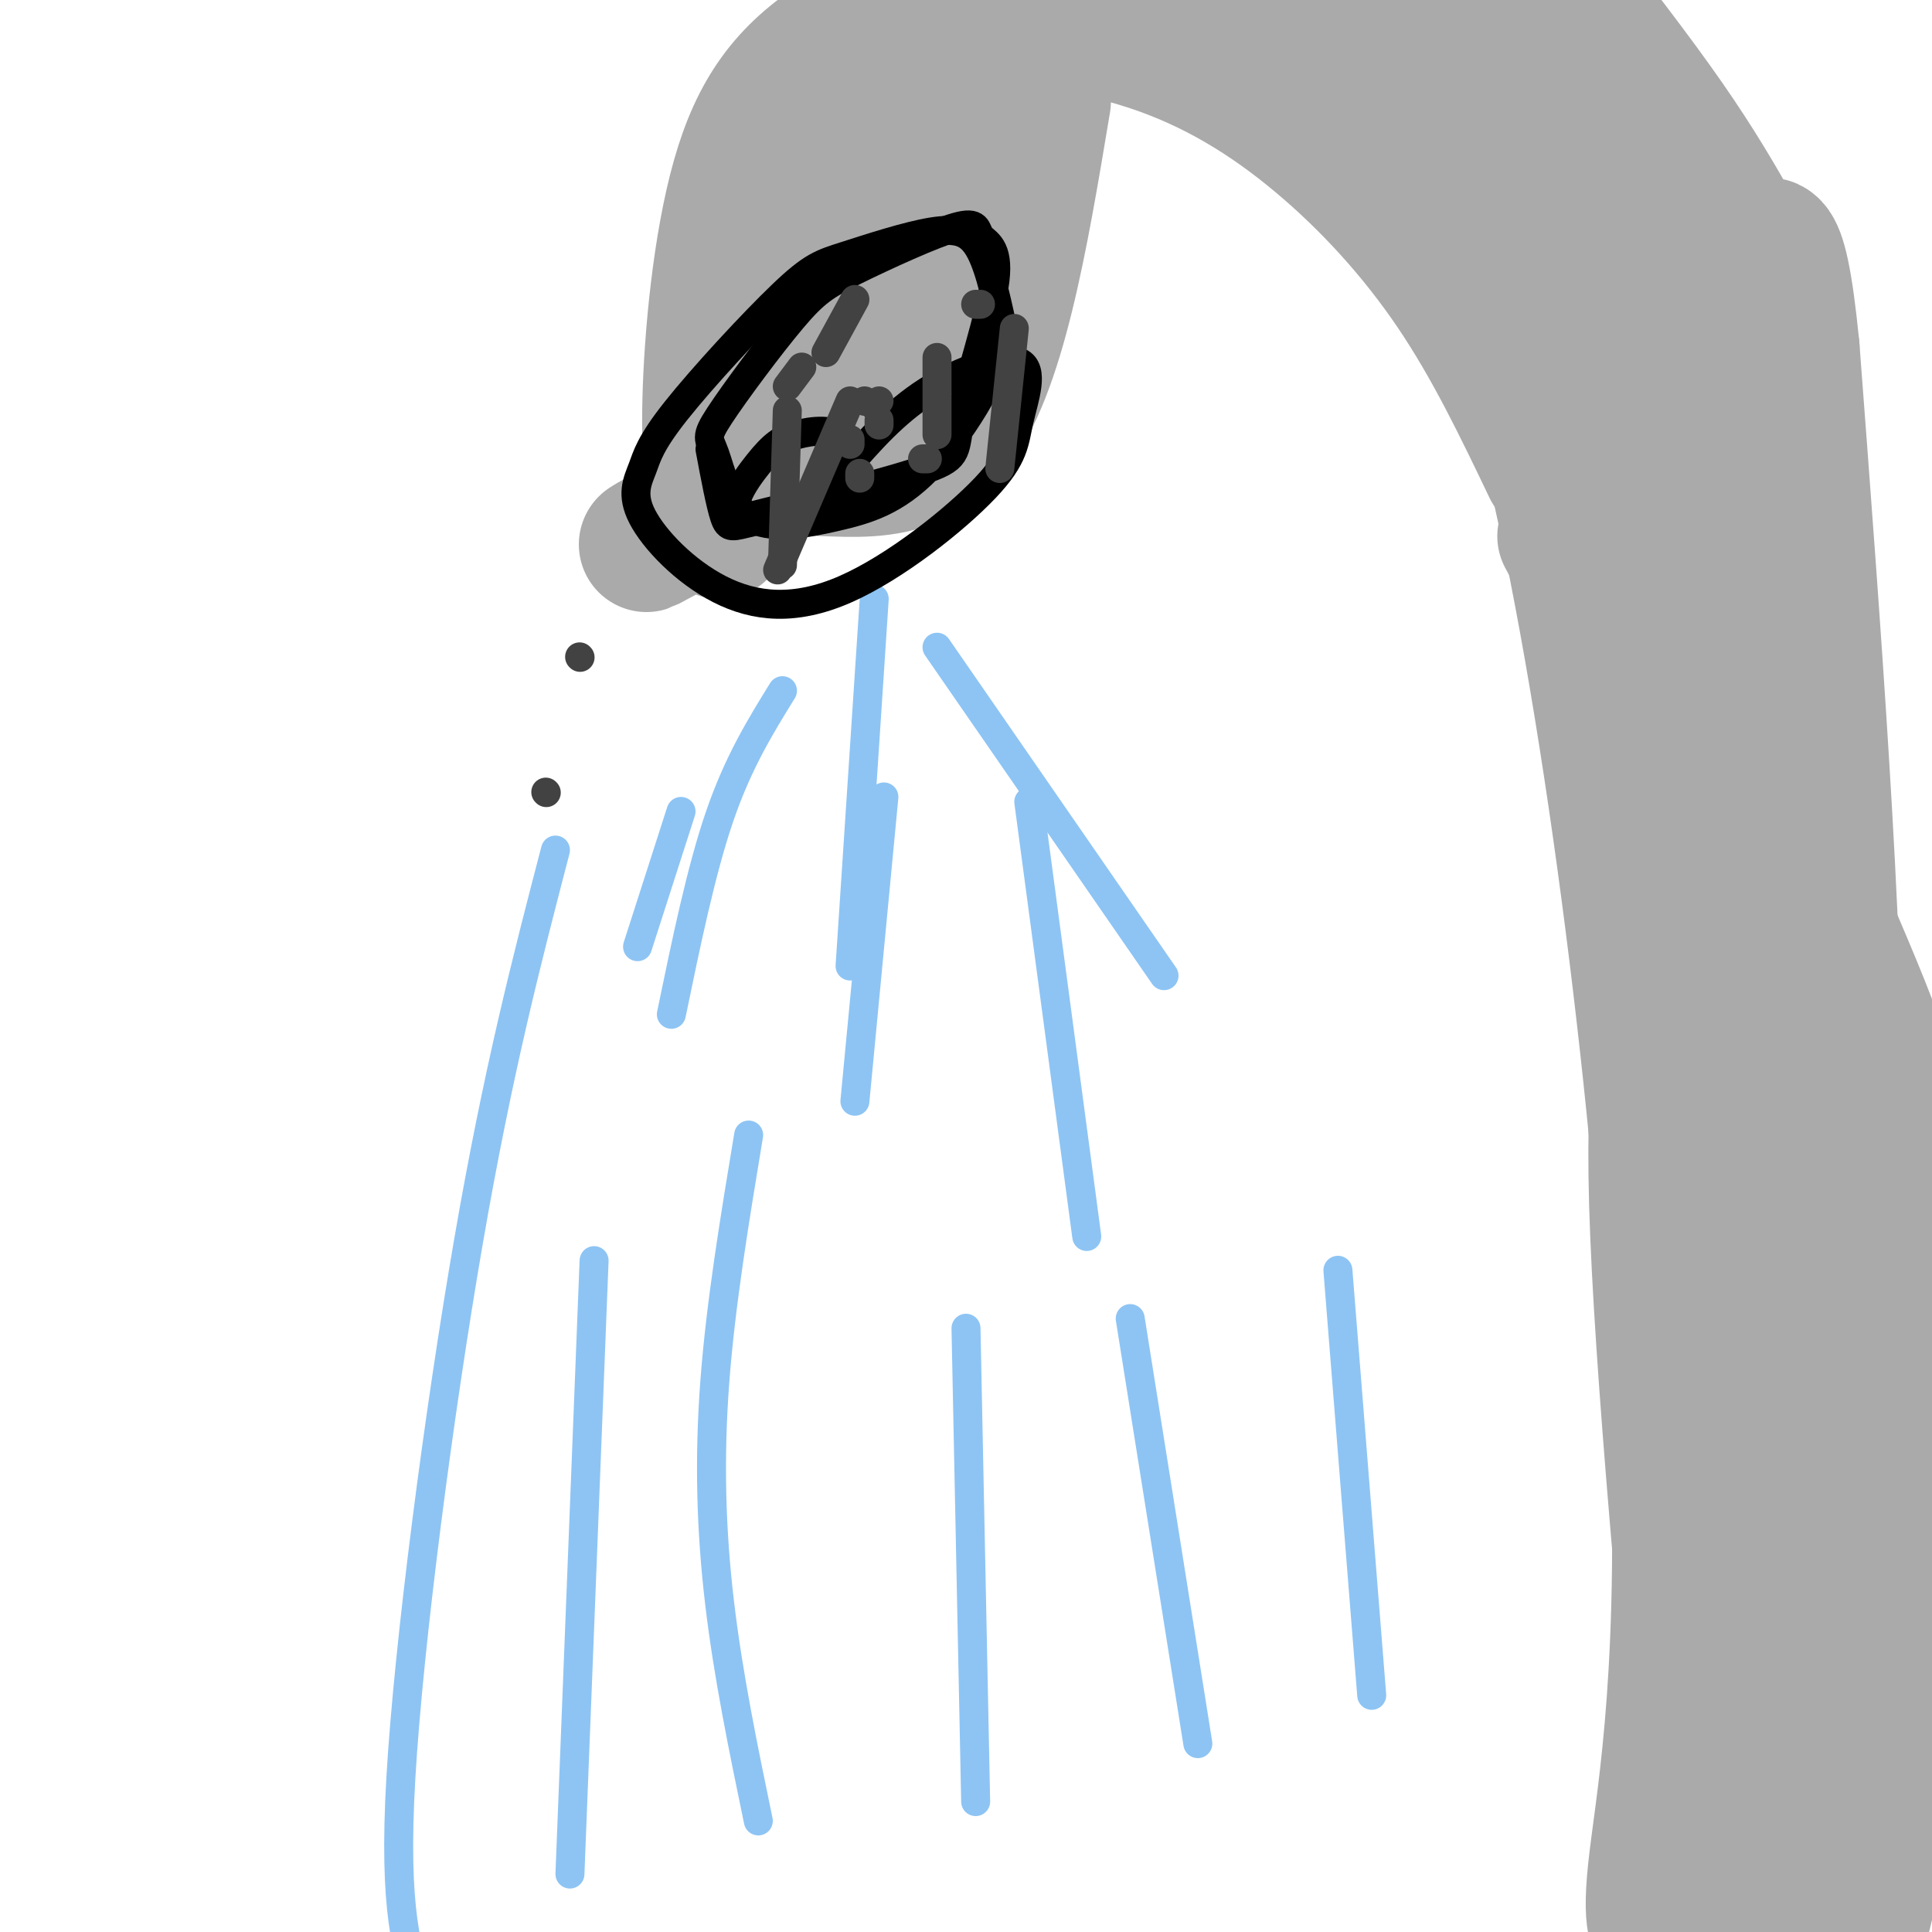 <svg viewBox='0 0 400 400' version='1.1' xmlns='http://www.w3.org/2000/svg' xmlns:xlink='http://www.w3.org/1999/xlink'><g fill='none' stroke='#AAAAAA' stroke-width='28' stroke-linecap='round' stroke-linejoin='round'><path d='M175,29c-2.185,1.095 -4.369,2.190 -9,10c-4.631,7.810 -11.708,22.333 -15,33c-3.292,10.667 -2.798,17.476 -2,22c0.798,4.524 1.899,6.762 3,9'/><path d='M152,103c5.172,-4.528 16.603,-20.348 25,-29c8.397,-8.652 13.761,-10.137 18,-8c4.239,2.137 7.354,7.896 10,0c2.646,-7.896 4.823,-29.448 7,-51'/><path d='M212,15c3.756,-12.022 9.644,-16.578 1,-3c-8.644,13.578 -31.822,45.289 -55,77'/><path d='M158,89c-9.167,13.000 -4.583,7.000 0,1'/><path d='M216,21c-4.689,28.133 -9.378,56.267 -19,68c-9.622,11.733 -24.178,7.067 -35,8c-10.822,0.933 -17.911,7.467 -25,14'/><path d='M137,111c-4.500,2.500 -3.250,1.750 -2,1'/><path d='M149,110c-1.159,-6.960 -2.319,-13.920 -2,-27c0.319,-13.080 2.116,-32.279 6,-46c3.884,-13.721 9.853,-21.963 21,-29c11.147,-7.037 27.470,-12.868 40,-16c12.530,-3.132 21.265,-3.566 30,-4'/><path d='M166,23c11.458,-5.256 22.917,-10.512 35,-14c12.083,-3.488 24.792,-5.208 35,-6c10.208,-0.792 17.917,-0.655 24,1c6.083,1.655 10.542,4.827 15,8'/><path d='M194,1c15.351,1.821 30.702,3.643 44,8c13.298,4.357 24.542,11.250 35,20c10.458,8.750 20.131,19.357 28,31c7.869,11.643 13.935,24.321 20,37'/><path d='M221,-1c40.333,6.500 80.667,13.000 102,50c21.333,37.000 23.667,104.500 26,172'/><path d='M285,5c9.822,-5.000 19.644,-10.000 36,44c16.356,54.000 39.244,167.000 50,223c10.756,56.000 9.378,55.000 8,54'/><path d='M317,41c4.587,8.236 9.174,16.472 14,32c4.826,15.528 9.892,38.348 13,61c3.108,22.652 4.260,45.137 3,60c-1.260,14.863 -4.931,22.104 -4,55c0.931,32.896 6.466,91.448 12,150'/><path d='M327,117c8.018,28.054 16.036,56.107 20,78c3.964,21.893 3.875,37.625 3,70c-0.875,32.375 -2.536,81.393 -2,114c0.536,32.607 3.268,48.804 6,65'/><path d='M353,228c4.500,21.917 9.000,43.833 10,80c1.000,36.167 -1.500,86.583 -4,137'/><path d='M353,247c4.833,61.917 9.667,123.833 10,152c0.333,28.167 -3.833,22.583 -8,17'/><path d='M355,416c-1.849,3.349 -2.472,3.221 -4,0c-1.528,-3.221 -3.962,-9.534 -6,-13c-2.038,-3.466 -3.680,-4.084 -2,-18c1.680,-13.916 6.683,-41.131 4,-97c-2.683,-55.869 -13.052,-140.391 -25,-191c-11.948,-50.609 -25.474,-67.304 -39,-84'/><path d='M283,13c-6.200,-14.356 -2.200,-8.244 -7,-10c-4.800,-1.756 -18.400,-11.378 -32,-21'/><path d='M324,111c6.152,11.464 12.303,22.928 16,21c3.697,-1.928 4.939,-17.249 8,18c3.061,35.249 7.939,121.067 12,159c4.061,37.933 7.303,27.981 8,39c0.697,11.019 -1.152,43.010 -3,75'/><path d='M384,308c1.250,21.833 2.500,43.667 0,65c-2.500,21.333 -8.750,42.167 -15,63'/><path d='M385,400c5.869,-24.304 11.738,-48.607 13,-77c1.262,-28.393 -2.083,-60.875 -4,-79c-1.917,-18.125 -2.405,-21.893 -14,-49c-11.595,-27.107 -34.298,-77.554 -57,-128'/><path d='M323,67c-9.434,-23.037 -4.518,-16.628 -13,-25c-8.482,-8.372 -30.360,-31.523 -30,-39c0.360,-7.477 22.960,0.721 34,5c11.040,4.279 10.520,4.640 10,5'/><path d='M324,13c3.474,3.300 7.160,9.050 11,13c3.840,3.950 7.833,6.100 14,35c6.167,28.900 14.506,84.550 19,107c4.494,22.450 5.141,11.700 5,43c-0.141,31.300 -1.071,104.650 -2,178'/><path d='M371,389c-0.333,29.667 -0.167,14.833 0,0'/><path d='M332,48c13.882,27.502 27.764,55.005 34,71c6.236,15.995 4.826,20.483 6,32c1.174,11.517 4.931,30.062 5,60c0.069,29.938 -3.552,71.268 -4,99c-0.448,27.732 2.276,41.866 5,56'/><path d='M376,378c-1.711,-17.867 -3.422,-35.733 -2,-57c1.422,-21.267 5.978,-45.933 6,-88c0.022,-42.067 -4.489,-101.533 -9,-161'/><path d='M371,72c-2.833,-28.726 -5.417,-20.042 -8,-20c-2.583,0.042 -5.167,-8.560 -18,-27c-12.833,-18.440 -35.917,-46.720 -59,-75'/></g>
<g fill='none' stroke='#8DC4F4' stroke-width='6' stroke-linecap='round' stroke-linejoin='round'><path d='M141,168c0.000,0.000 -9.000,28.000 -9,28'/><path d='M183,165c0.000,0.000 -6.000,63.000 -6,63'/><path d='M213,166c0.000,0.000 12.000,90.000 12,90'/><path d='M155,235c-2.889,17.422 -5.778,34.844 -7,51c-1.222,16.156 -0.778,31.044 1,46c1.778,14.956 4.889,29.978 8,45'/><path d='M200,275c0.000,0.000 2.000,98.000 2,98'/><path d='M123,261c0.000,0.000 -5.000,127.000 -5,127'/><path d='M234,273c0.000,0.000 14.000,88.000 14,88'/><path d='M115,176c-5.946,22.839 -11.893,45.679 -18,81c-6.107,35.321 -12.375,83.125 -14,111c-1.625,27.875 1.393,35.821 4,45c2.607,9.179 4.804,19.589 7,30'/><path d='M194,134c0.000,0.000 47.000,68.000 47,68'/><path d='M277,263c0.000,0.000 7.000,88.000 7,88'/><path d='M162,143c-4.583,7.417 -9.167,14.833 -13,26c-3.833,11.167 -6.917,26.083 -10,41'/><path d='M181,124c0.000,0.000 -5.000,76.000 -5,76'/></g>
<g fill='none' stroke='#000000' stroke-width='6' stroke-linecap='round' stroke-linejoin='round'><path d='M175,97c5.040,-5.789 10.080,-11.578 17,-16c6.920,-4.422 15.722,-7.478 19,-6c3.278,1.478 1.034,7.490 0,12c-1.034,4.510 -0.856,7.518 -7,14c-6.144,6.482 -18.610,16.440 -29,21c-10.390,4.560 -18.703,3.724 -26,0c-7.297,-3.724 -13.577,-10.335 -16,-15c-2.423,-4.665 -0.990,-7.385 0,-10c0.990,-2.615 1.538,-5.126 7,-12c5.462,-6.874 15.839,-18.110 22,-24c6.161,-5.890 8.105,-6.434 13,-8c4.895,-1.566 12.741,-4.152 18,-5c5.259,-0.848 7.931,0.044 10,4c2.069,3.956 3.534,10.978 5,18'/><path d='M208,70c-1.962,8.346 -9.369,20.211 -16,27c-6.631,6.789 -12.488,8.501 -19,10c-6.512,1.499 -13.679,2.785 -18,0c-4.321,-2.785 -5.798,-9.639 -7,-13c-1.202,-3.361 -2.131,-3.227 1,-8c3.131,-4.773 10.322,-14.451 15,-20c4.678,-5.549 6.845,-6.967 13,-10c6.155,-3.033 16.299,-7.681 21,-9c4.701,-1.319 3.959,0.691 5,2c1.041,1.309 3.867,1.918 3,9c-0.867,7.082 -5.426,20.637 -7,28c-1.574,7.363 -0.164,8.532 -7,11c-6.836,2.468 -21.918,6.234 -37,10'/><path d='M155,107c-5.603,-0.606 -1.111,-7.119 2,-11c3.111,-3.881 4.843,-5.128 8,-6c3.157,-0.872 7.741,-1.369 10,1c2.259,2.369 2.193,7.604 -2,11c-4.193,3.396 -12.514,4.953 -17,6c-4.486,1.047 -5.139,1.585 -6,-1c-0.861,-2.585 -1.931,-8.292 -3,-14'/></g>
<g fill='none' stroke='#424242' stroke-width='6' stroke-linecap='round' stroke-linejoin='round'><path d='M163,85c0.000,0.000 -1.000,32.000 -1,32'/><path d='M194,74c0.000,0.000 0.000,16.000 0,16'/><path d='M210,68c0.000,0.000 -3.000,29.000 -3,29'/><path d='M177,62c0.000,0.000 -6.000,11.000 -6,11'/><path d='M176,83c0.000,0.000 -15.000,35.000 -15,35'/><path d='M166,76c0.000,0.000 -3.000,4.000 -3,4'/><path d='M182,83c0.000,0.000 -1.000,1.000 -1,1'/><path d='M203,63c0.000,0.000 -1.000,0.000 -1,0'/><path d='M182,88c0.000,0.000 0.000,-1.000 0,-1'/><path d='M178,99c0.000,0.000 0.000,-1.000 0,-1'/><path d='M176,92c0.000,0.000 0.000,-1.000 0,-1'/><path d='M192,95c0.000,0.000 -1.000,0.000 -1,0'/><path d='M179,83c0.000,0.000 0.100,0.100 0.1,0.1'/><path d='M120,136c0.000,0.000 0.100,0.100 0.1,0.1'/><path d='M113,164c0.000,0.000 0.100,0.100 0.1,0.1'/></g>
</svg>